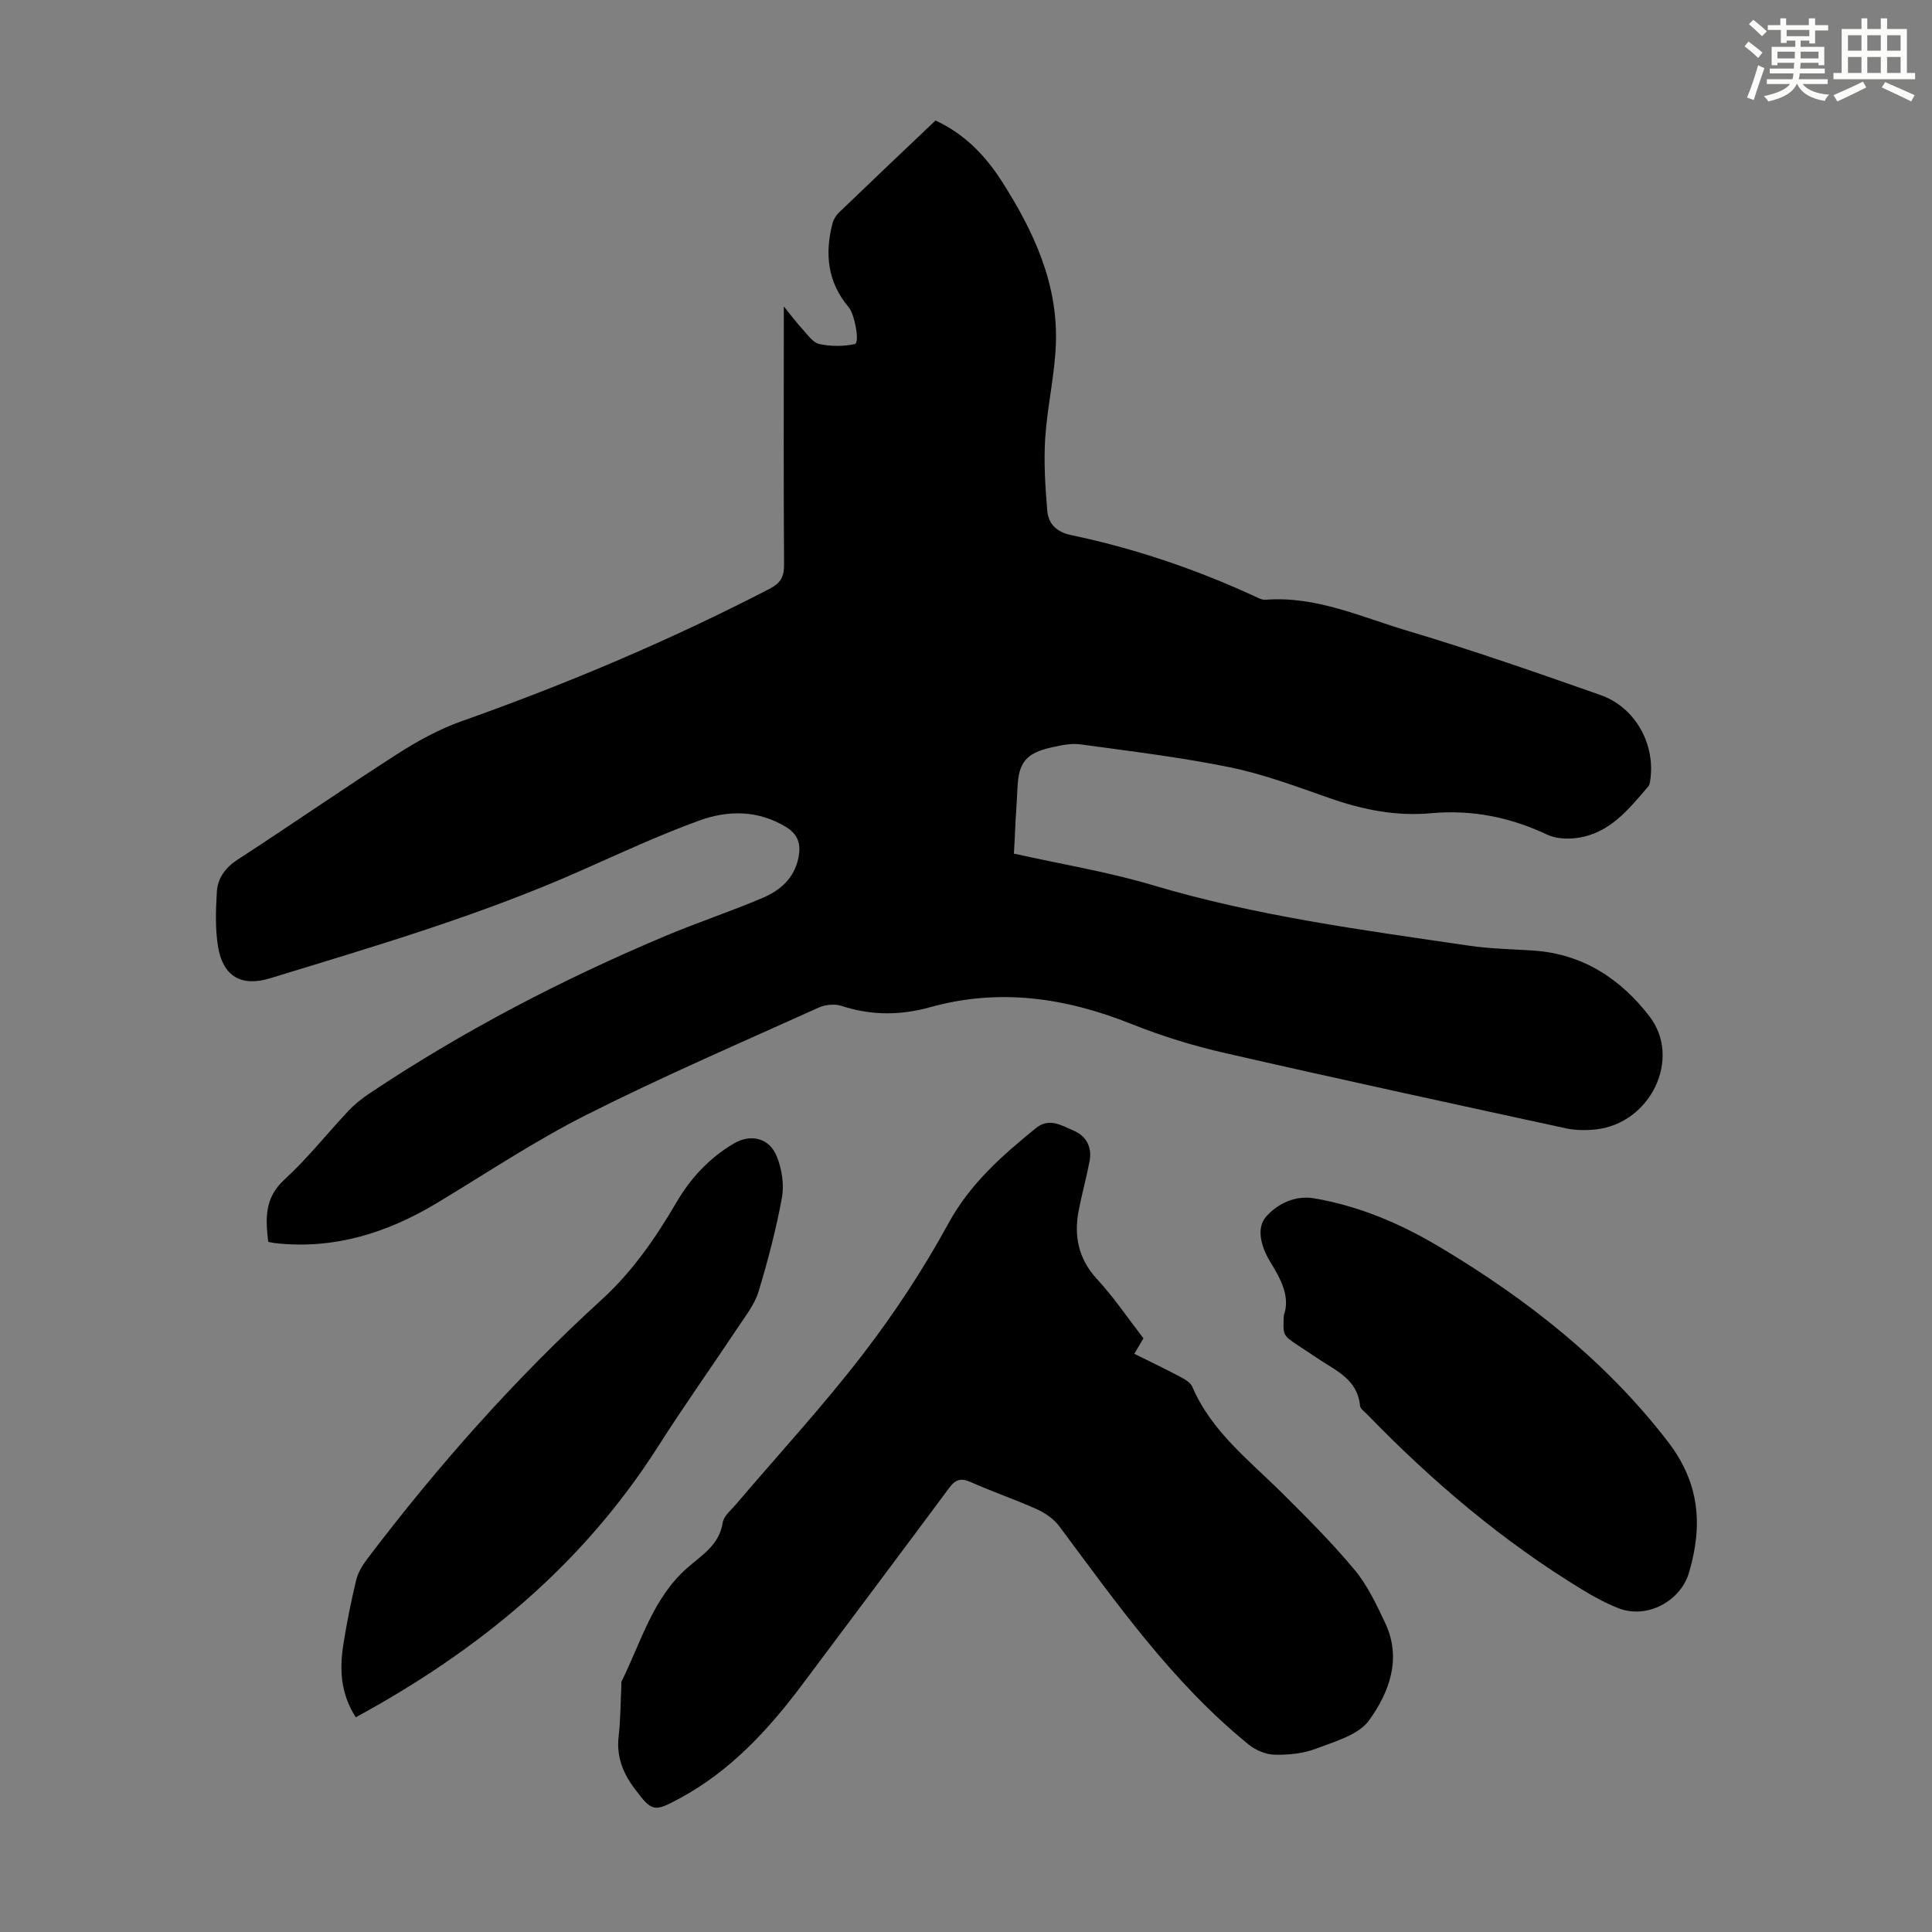 <svg enable-background="new 0 0 400 400" viewBox="0 0 400 400" xmlns="http://www.w3.org/2000/svg"><rect x="0" y="0" width="400" height="400" fill="#808080" stroke="none"/><g fill="#010000"><path d="m209.92 176.73c9.79 2.19 19.44 3.76 28.73 6.53 21.43 6.4 43.48 9.3 65.48 12.53 4.41.65 8.91.72 13.38 1.02 10.2.68 18.05 5.88 24 13.62 6.71 8.73.24 22.08-11 23.39-2.08.24-4.3.22-6.34-.22-23.59-5.12-47.19-10.23-70.72-15.62-6.51-1.49-12.98-3.49-19.18-5.97-13.59-5.44-27.35-7.47-41.64-3.49-6.2 1.72-12.24 1.76-18.39-.26-1.41-.46-3.36-.27-4.74.35-16.09 7.27-32.33 14.27-48.09 22.21-10.66 5.37-20.66 12.06-30.91 18.23-10.34 6.22-21.33 9.68-33.54 8.33-.43-.05-.84-.16-1.43-.27-.55-4.79-.81-9.07 3.33-12.86 4.77-4.37 8.82-9.52 13.27-14.25 1.29-1.37 2.8-2.58 4.37-3.62 19.31-12.9 39.82-23.56 61.19-32.57 6.68-2.81 13.58-5.09 20.25-7.93 3.56-1.52 6.47-4.02 7.34-8.17.59-2.78.09-4.91-2.61-6.53-5.77-3.48-11.94-3.44-17.82-1.32-8.48 3.07-16.69 6.91-24.95 10.56-20.71 9.16-42.38 15.51-63.97 22.12-5.99 1.83-9.77-.42-10.78-6.51-.61-3.69-.48-7.56-.26-11.33.17-2.87 1.72-5.04 4.32-6.73 11.07-7.19 21.92-14.72 33.03-21.85 4.19-2.69 8.67-5.15 13.35-6.81 21.84-7.74 43.11-16.73 63.7-27.38 2.42-1.25 3.06-2.57 3.04-5.1-.11-16.46-.05-32.91-.05-49.37 0-1.1 0-2.19 0-4.02 1.58 1.94 2.67 3.42 3.91 4.76 1.05 1.14 2.14 2.75 3.45 3.03 2.36.5 4.98.52 7.34 0 1.06-.23-.01-6.15-1.28-7.64-4.37-5.15-4.97-11.05-3.34-17.34.21-.82.73-1.66 1.34-2.25 6.61-6.36 13.26-12.66 19.98-19.05 6.02 2.77 10.32 7.25 13.73 12.58 6.6 10.32 11.71 21.26 11.19 33.85-.26 6.46-1.78 12.86-2.2 19.32-.32 4.98.01 10.02.42 15 .22 2.73 1.92 4.46 4.92 5.08 13.06 2.74 25.64 6.99 37.77 12.56.81.37 1.7.89 2.52.83 10.41-.8 19.73 3.55 29.29 6.4 13.48 4.02 26.77 8.66 40.05 13.33 7.22 2.54 11.42 10.21 10.29 17.67-.06.43-.13.94-.39 1.24-4.09 4.77-8.06 9.82-14.86 10.69-1.99.26-4.34.13-6.11-.71-7.67-3.62-15.62-5.19-24.06-4.42-7.26.67-14.19-.75-21.03-3.15-6.75-2.36-13.51-4.91-20.48-6.34-10.25-2.1-20.69-3.35-31.07-4.77-1.93-.26-4.03.21-5.98.64-5.29 1.18-6.81 3.13-7.03 8.5-.09 2.24-.26 4.47-.39 6.7-.09 2.14-.2 4.25-.34 6.78z"/><path d="m236.74 277.09c-.66 1.11-1.17 1.97-1.9 3.2 3.12 1.55 6.21 3.01 9.22 4.61 1.04.55 2.37 1.23 2.78 2.19 3.98 9.3 11.81 15.26 18.67 22.09 5.15 5.12 10.32 10.28 14.96 15.86 2.66 3.2 4.51 7.16 6.32 10.98 3.48 7.38.84 14.38-3.34 20.16-2.2 3.05-7.1 4.38-11.02 5.88-2.65 1.01-5.71 1.29-8.57 1.23-1.8-.04-3.88-.93-5.31-2.08-15.74-12.76-27.28-29.18-39.25-45.23-1.12-1.5-2.9-2.73-4.63-3.51-4.48-2.02-9.15-3.59-13.64-5.6-2.01-.9-3.17-.62-4.47 1.13-10.07 13.56-20.21 27.07-30.33 40.6-7.09 9.48-15 18.09-25.61 23.79-5.25 2.82-5.62 2.71-9.18-2-2.46-3.25-3.84-6.69-3.36-10.89.41-3.55.4-7.15.57-10.72.01-.22-.05-.48.04-.67 4.03-8.11 6.46-17.21 13.56-23.46 3.09-2.72 6.66-4.76 7.38-9.41.21-1.36 1.7-2.56 2.71-3.74 8.77-10.32 17.98-20.29 26.23-31.01 6.58-8.55 12.59-17.68 17.76-27.15 4.52-8.28 11.16-14.11 18.19-19.81 2.71-2.19 5.36-.48 7.81.58 2.64 1.14 3.8 3.46 3.25 6.33-.65 3.39-1.58 6.74-2.24 10.13-1.03 5.32-.09 10.02 3.77 14.24 3.48 3.75 6.37 8.06 9.63 12.28z"/><path d="m265.81 272.29c1.36-3.79-.62-7.45-2.8-11.01-1.89-3.07-3.01-6.99-.85-9.42 2.21-2.48 5.83-4.46 9.91-3.76 9.39 1.6 18 5.29 26.09 10.13 17.97 10.75 34.23 23.46 47.15 40.24 6.55 8.5 7.3 17.22 4.38 27.12-1.77 6-8.79 9.68-14.64 7.36-2.58-1.02-5.06-2.36-7.43-3.81-16.53-10.05-31.15-22.46-44.57-36.32-.54-.56-1.41-1.13-1.47-1.76-.53-5.61-5.21-7.37-9-9.96-1.29-.88-2.61-1.73-3.91-2.6-3.07-2.04-3.07-2.04-2.86-6.21z"/><path d="m73.66 355.54c-3.24-5.03-3.37-10.12-2.54-15.28.71-4.41 1.58-8.81 2.63-13.15.37-1.55 1.31-3.06 2.29-4.36 14.63-19.3 30.65-37.37 48.56-53.7 6.38-5.82 11.15-12.78 15.46-20.13 2.94-5.02 6.78-9.14 11.8-12.13 3.57-2.12 7.44-1.24 9 2.72 1.02 2.57 1.52 5.75 1.03 8.44-1.2 6.57-2.91 13.08-4.85 19.48-.77 2.56-2.57 4.85-4.09 7.14-5.57 8.37-11.39 16.57-16.79 25.04-15.58 24.43-37.07 42.12-62.5 55.93z"/></g><path d="m361.2 9.6.8-1c.9.7 1.9 1.4 2.9 2.3l-.9 1.1c-1-1-2-1.8-2.8-2.4zm.5 10.6c.9-2.1 1.6-4.3 2.3-6.7.4.2.8.4 1.3.6-.7 2.1-1.5 4.3-2.2 6.6zm.4-15.2.9-.9c1 .8 2 1.6 2.8 2.4l-1 1c-.9-.9-1.8-1.7-2.7-2.5zm12.5-1.2h1.2v1.4h2.7v1.1h-2.7v2.7h-1.2v-.6h-1.8v1.3h4.9v3.8h-1.2v-.5h-3.7c0 .4-.1.9-.1 1.2h5.1v1h-5.2c0 .5-.1.9-.2 1.2h6v1h-5.2c1.1 1.3 2.9 2 5.5 2.2-.4.4-.7.8-.9 1.3-2.9-.5-4.8-1.6-5.7-3.5h-.1c-.8 1.7-2.7 2.9-5.9 3.6-.2-.4-.6-.8-.9-1.1 2.8-.6 4.6-1.4 5.4-2.5h-4.8v-1h5.3c.1-.3.2-.7.2-1.2h-4.9v-1h5c0-.4 0-.8.1-1.2h-3.5v.5h-1.2v-3.8h4.9v-1.3h-1.8v.5h-1.2v-2.7h-2.7v-1h2.6v-1.4h1.2v1.4h4.7v-1.4zm-6.6 8.3h3.6c0-.4 0-.9 0-1.4h-3.6zm1.9-4.6h4.7v-1.3h-4.7zm6.6 3.2h-3.7v1.4h3.7z" fill="#fbfcfa"/><path d="m385.3 3.8h1.3v2.2h2.8v-2.2h1.3v2.2h4.1v9.1h1.7v1.3h-16.9v-1.3h1.7v-9.1h4.1v-2.2zm.4 13.1.7 1.2c-1.8.9-3.8 1.9-6 2.9-.2-.4-.5-.8-.8-1.3 2.3-1 4.3-1.9 6.1-2.8zm-3.1-6.4h2.8v-3.2h-2.8zm0 4.6h2.8v-3.3h-2.8zm4-4.6h2.8v-3.2h-2.8zm0 4.6h2.8v-3.3h-2.8zm3.7 1.9c2.1.9 4.1 1.8 6.1 2.7l-.7 1.3c-2.2-1.1-4.2-2-6.1-2.9zm3.2-9.7h-2.8v3.2h2.8zm-2.8 7.8h2.8v-3.3h-2.8z" fill="#fbfcfa"/></svg>